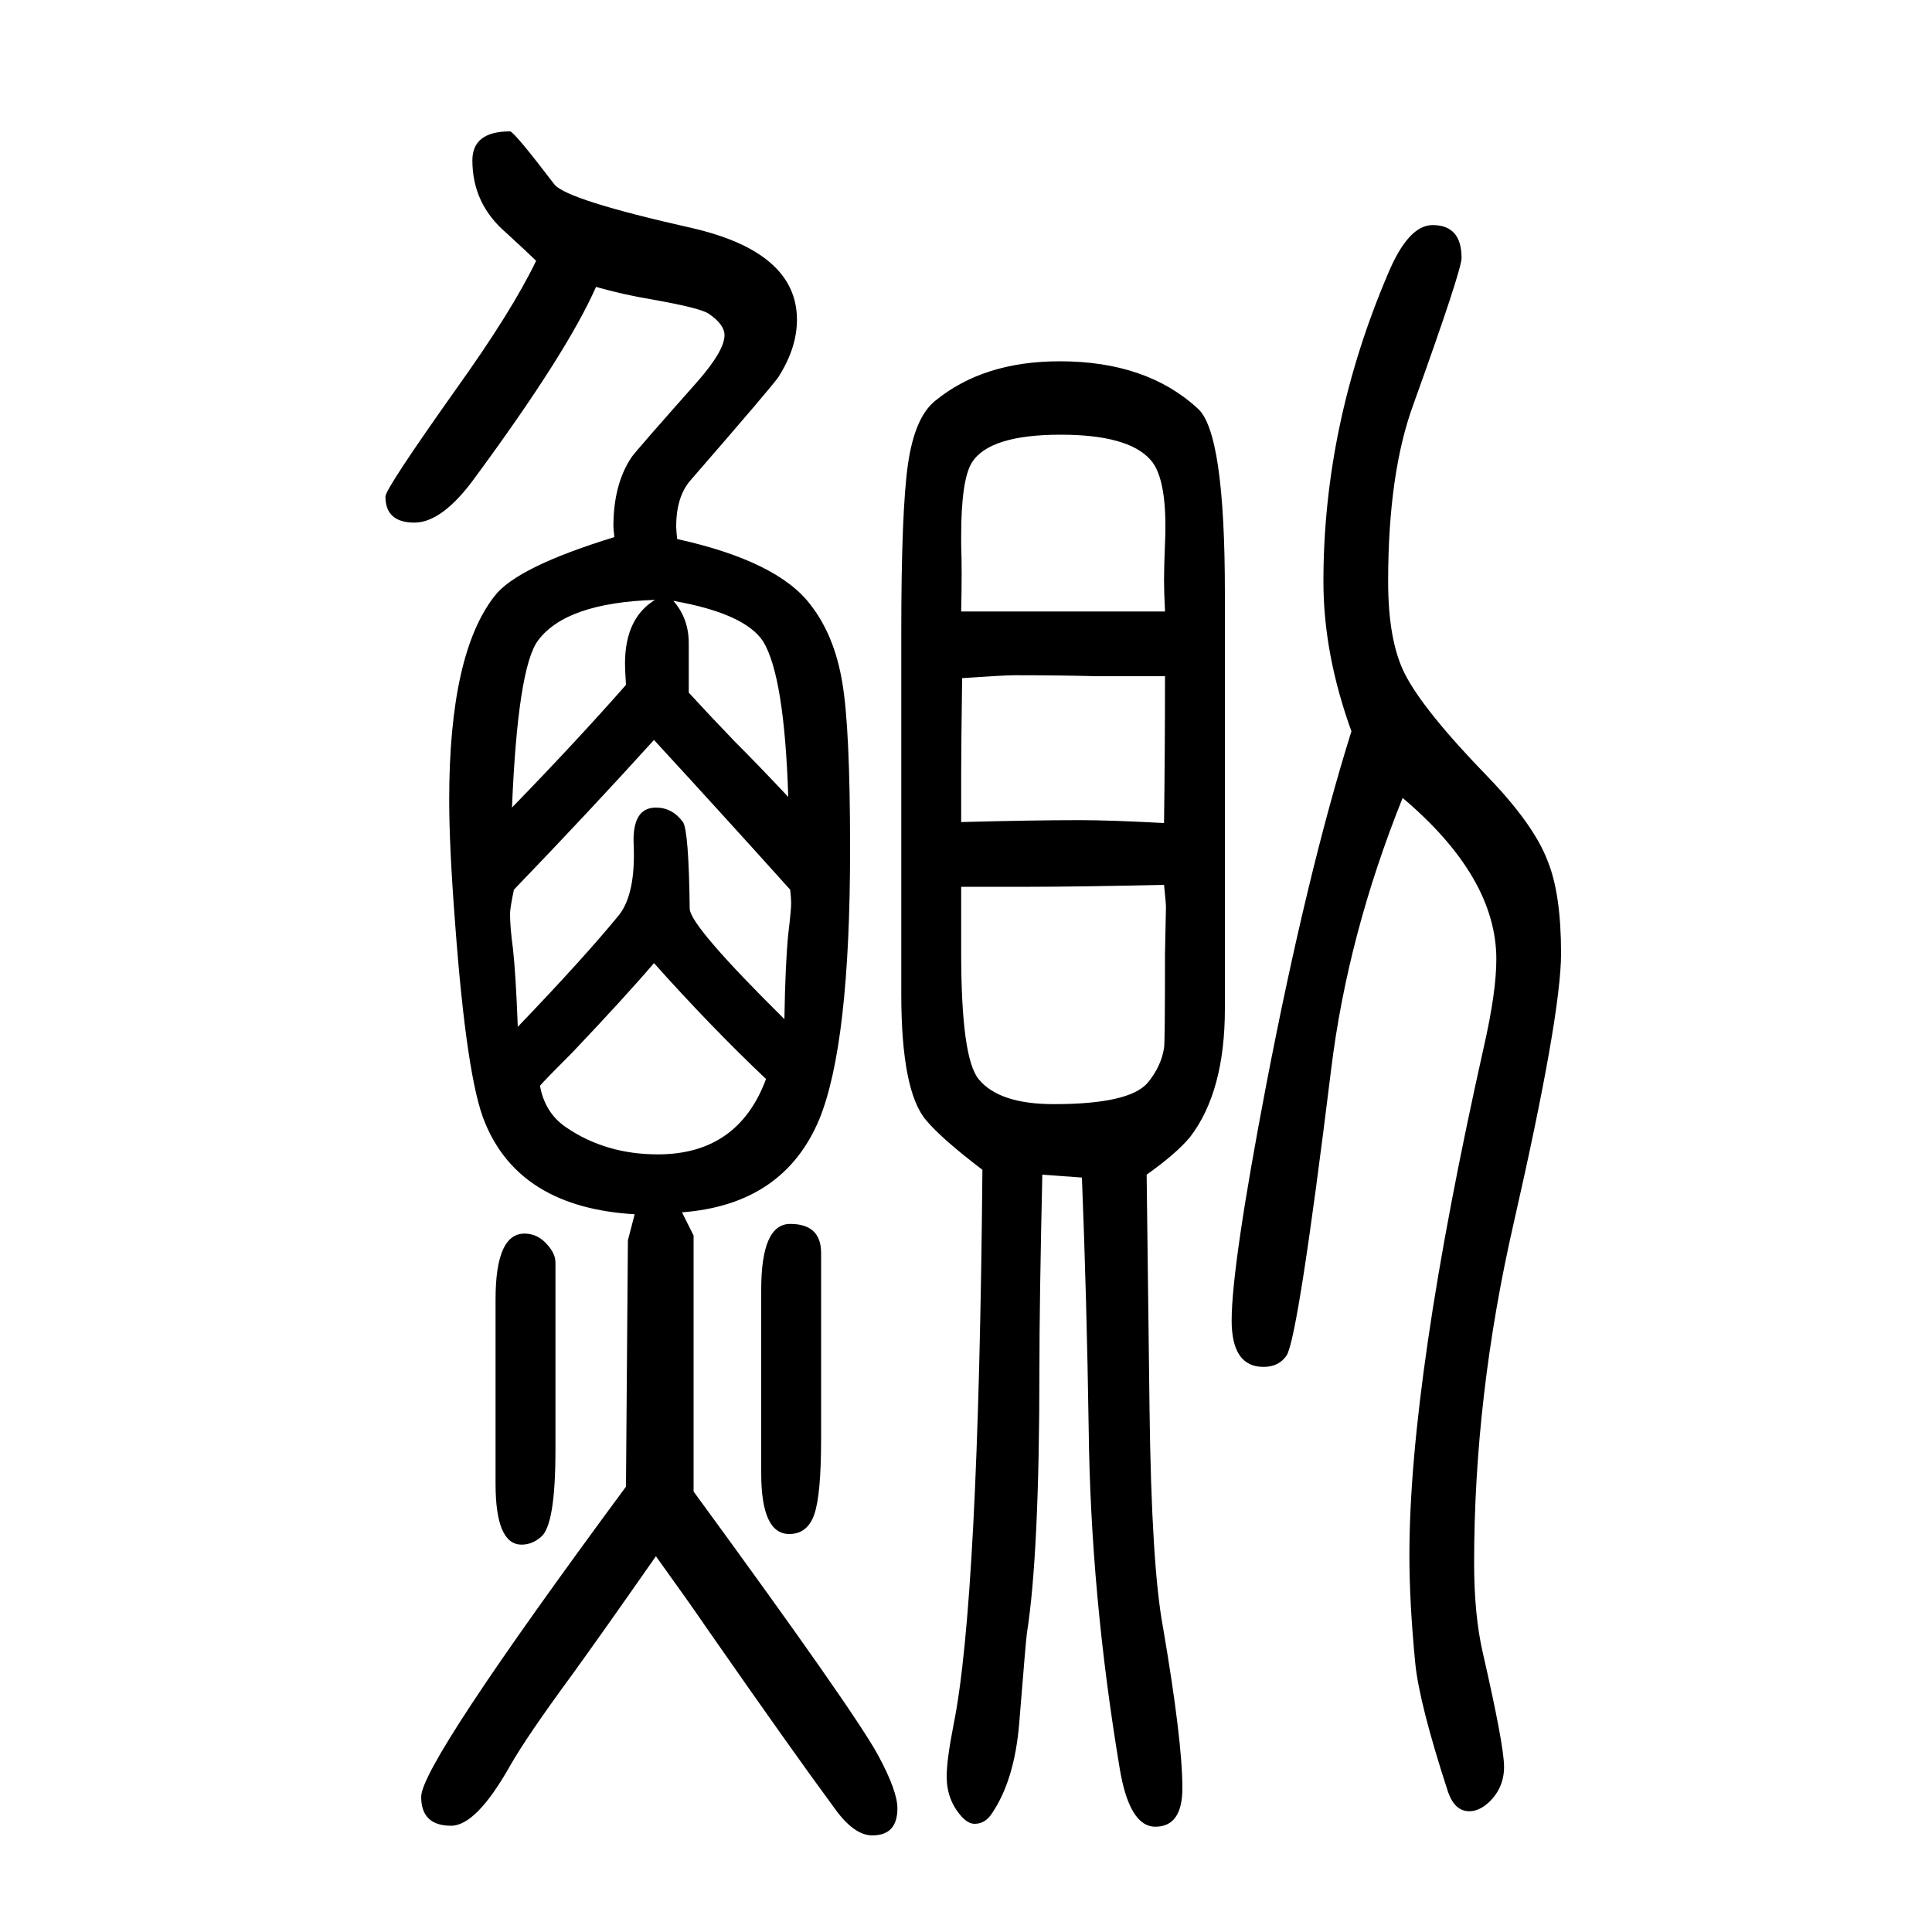 <svg xmlns="http://www.w3.org/2000/svg" xmlns:xlink="http://www.w3.org/1999/xlink" height="100" width="100" version="1.1"><path d="M1120 431l-41 3q-3 -133 -3 -200q0 -193 -13 -275q-1 -7 -8 -94q-5 -58 -28 -92q-7 -11 -18 -11q-7 0 -14 8q-15 17 -15 41q0 17 7 53q26 127 30 575q-42 32 -58 51q-26 30 -26 131v374q0 127 7 175t28 65q50 41 129 41q90 0 143 -49q28 -25 28 -191v-430q0 -86 -36 -133
q-14 -17 -45 -39l3 -243q2 -162 14 -226q20 -117 20 -166q0 -40 -28 -40q-27 0 -37 61q-30 180 -32 351q-2 134 -7 260zM995 732v-68q0 -109 18 -131q21 -26 78 -26q78 0 97 22q14 17 17 36q1 4 1 98l1 48q0 4 -2 23q-91 -2 -139 -2h-71zM1206 950h-47h-24q-38 1 -85 1
q-10 0 -54 -3q-1 -73 -1 -99v-50q75 2 123 2q31 0 87 -3q1 75 1 152zM1206 1017q-1 21 -1 32q0 14 1 38q3 67 -15 87q-23 26 -93 26q-74 0 -92 -29q-11 -18 -11 -76v-9q1 -25 0 -69h114h97zM1399 893q-29 80 -29 155q0 162 67 319q21 50 46 50q30 0 30 -34q0 -13 -50 -152
q-26 -71 -26 -183q0 -61 17 -95q19 -38 87 -108q47 -49 61 -86q14 -34 14 -96q0 -64 -49 -279q-41 -179 -41 -352q0 -54 9 -93q22 -96 22 -118t-16 -37q-10 -9 -20 -9q-15 0 -22 20q-30 92 -34 134q-6 62 -6 111q0 182 77 526q13 57 13 91q0 85 -97 167q-57 -142 -74 -281
q-34 -276 -46 -296q-8 -12 -24 -12q-33 0 -33 48q0 57 36 245q42 218 88 365zM706 395l12 -24v-265q166 -227 191 -273q20 -37 20 -55q0 -28 -26 -28q-19 0 -39 28q-45 61 -132 186q-17 25 -53 75q-58 -83 -87 -123q-47 -64 -64 -94q-35 -62 -61 -62q-31 0 -31 30
q0 34 212 321l2 255l7 27q-119 7 -155 95q-19 45 -31 208q-6 78 -6 126q0 151 47 211q23 30 124 61q-1 9 -1 11q0 44 19 72q5 7 68 78q28 32 28 48q0 11 -16 22q-8 6 -59 15q-30 5 -58 13q-30 -68 -125 -197q-34 -47 -63 -47q-30 0 -30 27q0 8 73 111q58 81 83 133
q-7 7 -31 29q-35 30 -35 75q0 30 39 30q4 0 46 -55q13 -16 142 -45q109 -25 109 -95q0 -29 -19 -59q-5 -8 -91 -107q-15 -17 -15 -48q0 -4 1 -13q104 -23 138 -68q25 -32 33 -81q8 -47 8 -172q0 -202 -32 -280q-37 -88 -142 -96zM677 653q-29 -34 -84 -92q-30 -30 -34 -35
q5 -28 27 -43q41 -28 95 -28q83 0 112 78q-57 54 -116 120zM536 587q69 72 105 116q17 22 15 72q-2 39 23 39q17 0 28 -15q6 -9 7 -90q1 -18 98 -114q1 59 4 88q3 25 3 32q0 5 -1 14q-71 79 -141 155q-67 -74 -145 -155q-4 -19 -4 -25q0 -14 3 -36q3 -27 5 -81zM697 1028
q16 -18 16 -44v-51q22 -24 48 -51q25 -25 55 -57q-4 125 -26 161q-19 29 -93 42zM530 814q67 69 118 127q-1 16 -1 22q0 47 31 66q-92 -3 -121 -42q-21 -28 -27 -173zM513 114v191q0 68 30 68q14 0 24 -12q8 -9 8 -18v-194q0 -78 -15 -90q-9 -8 -20 -8q-27 0 -27 63z
M788 125v190q0 68 30 68q32 0 32 -30v-193q0 -57 -7 -77.5t-26 -20.5q-29 0 -29 63z" style="" transform="scale(0.05 -0.05) translate(0 -1650)"/></svg>